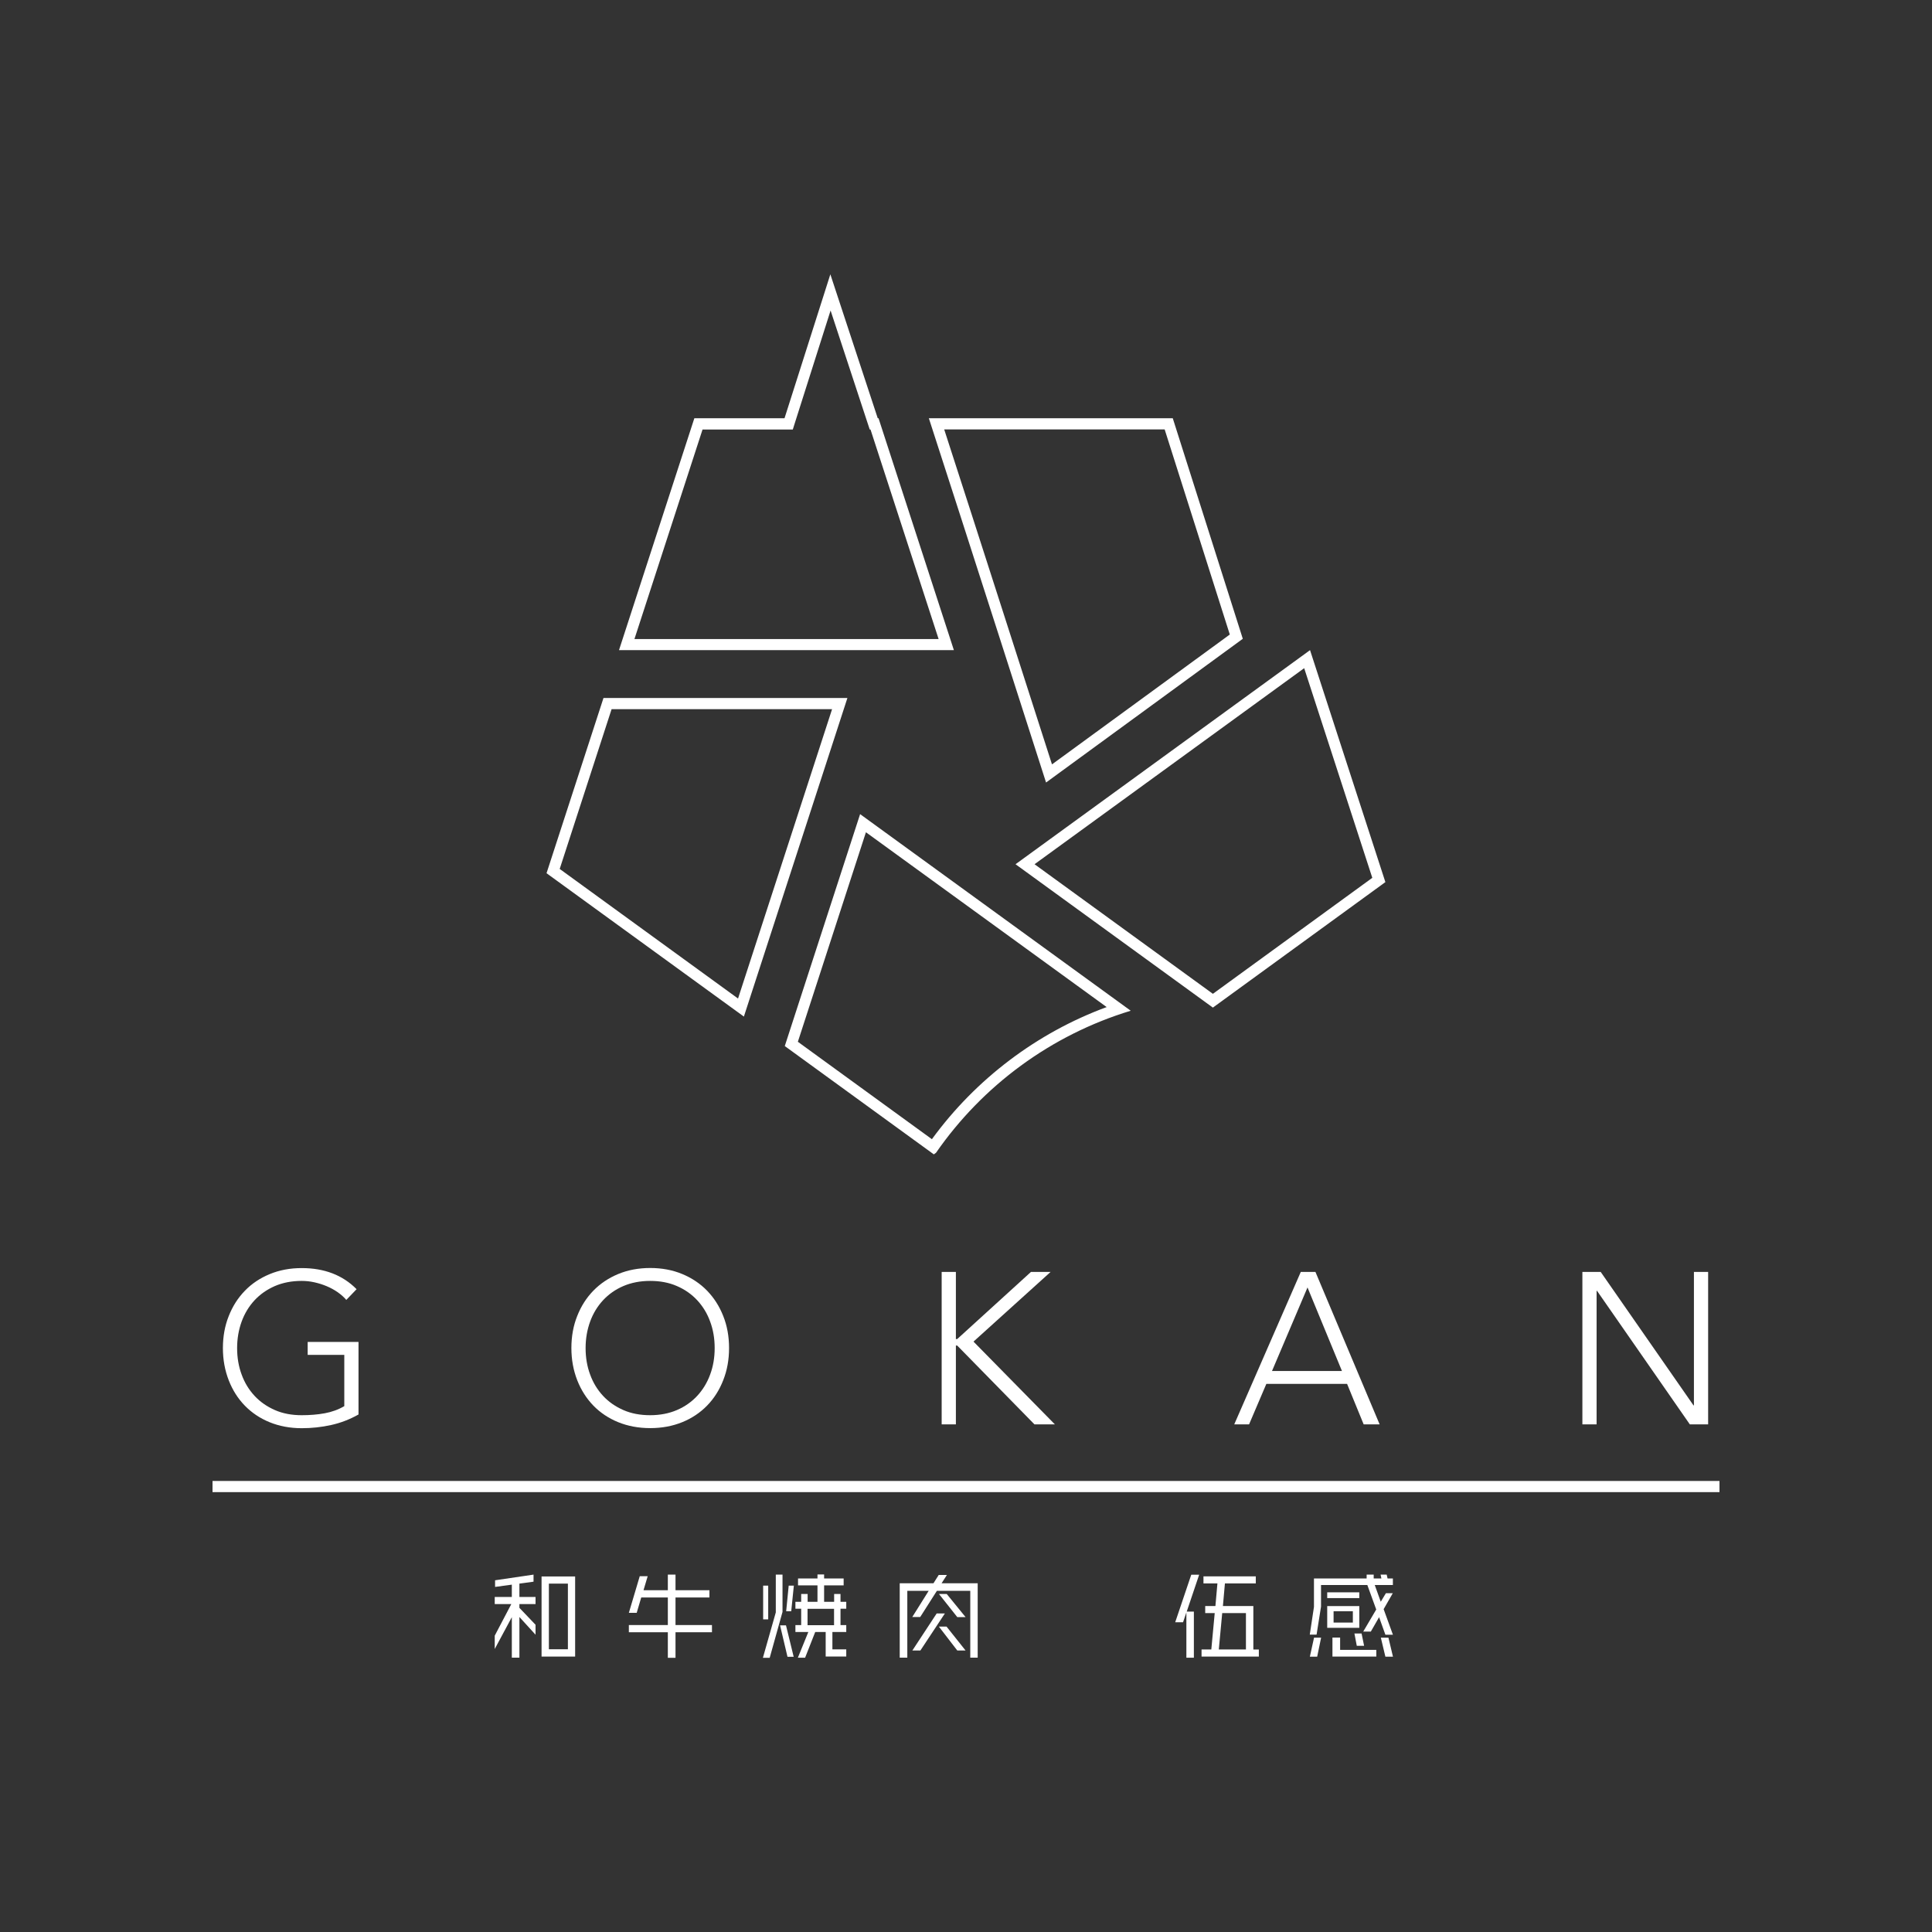 <?xml version="1.0" encoding="UTF-8"?><svg xmlns="http://www.w3.org/2000/svg" viewBox="0 0 221.54 221.54"><rect x="0" y="0" width="221.54" height="221.54" fill="#808080" stroke="none"/><defs><style>.cls-1{fill:#fff;}.cls-2{fill:none;stroke:#fff;stroke-miterlimit:10;stroke-width:1.28px;}.cls-3{isolation:isolate;}.cls-4{mix-blend-mode:multiply;opacity:.6;}</style></defs><g class="cls-3"><g id="_レイヤー_2"><g id="_レイヤー_1-2"><g><rect class="cls-4" y="0" width="221.54" height="221.54"/><g><path class="cls-1" d="M99.29,95.43l12.45,9.04,15.16,11.01c-7.98,2.94-15,8.24-20.04,15.15l-15.37-11.17,7.81-24.04m-.67-2.07l-8.64,26.6,17.09,12.42,.25-.18c5.33-7.69,13.17-13.51,22.33-16.29-10.35-7.52-20.69-15.03-31.04-22.55"/><path class="cls-1" d="M95.24,35.6l4.2,12.77,.29,.88h.09l7.81,24.03h-34.88l7.81-24.03h10.35l.28-.89,4.05-12.75Zm-.02-4.16l-5.26,16.52h-10.34l-8.64,26.59h38.4l-8.64-26.59h-.09l-5.44-16.52Z"/><path class="cls-1" d="M95.41,81.33l-10.78,33.17-20.45-14.86,5.95-18.32h25.28m1.76-1.28h-27.97l-6.53,20.09,22.63,16.44c3.96-12.18,7.91-24.35,11.87-36.53"/><path class="cls-1" d="M133.55,49.24l7.47,23.52-20.39,14.89c-1.99-6.2-8.93-27.84-12.36-38.41h25.27m.94-1.28h-27.97c3.72,11.44,13.44,41.77,13.44,41.77l22.56-16.48-8.03-25.29Z"/><path class="cls-1" d="M149.55,76.62l7.81,24.04-18.28,13.3-20.45-14.86,30.92-22.48Zm.67-2.07l-33.77,24.55,22.63,16.44,19.78-14.39-8.64-26.6Z"/><path class="cls-1" d="M61.41,187.45l-1.85-2.03v4.66h-.87v-4.64l-1.96,3.65v-1.53l1.9-3.62h-1.9v-.82h1.96v-1.41l-1.92,.26v-.76l4.41-.65v.81l-1.62,.22v1.53h1.85v.82h-1.85v.43l1.85,1.94v1.13Zm4.54,2.51h-3.85v-9.19h3.85v9.19Zm-.83-8.37h-2.18v7.53h2.18v-7.53Z"/><polygon class="cls-1" points="81.64 187.17 77.46 187.17 77.46 190.1 76.58 190.1 76.58 187.17 72.11 187.17 72.11 186.34 76.58 186.34 76.58 183.18 73.53 183.18 73.01 184.94 72.11 184.94 73.36 180.74 74.27 180.74 73.79 182.35 76.58 182.35 76.58 180.56 77.46 180.56 77.46 182.35 81.35 182.35 81.35 183.18 77.46 183.18 77.46 186.34 81.64 186.34 81.64 187.17"/><path class="cls-1" d="M89.72,184.87l-1.46,5.23h-.78l1.48-5.21v-4.33h.77v4.31Zm-1.63,.82h-.58v-3.87h.58v3.87Zm2.92,4.29h-.71s-.85-3.6-.85-3.6h.68l.88,3.6Zm.02-8.16l-.3,2.94h-.58l.29-2.94h.59Zm6,8.13h-2.35v-2.81h-1.2l-1.16,2.95h-.83l1.2-2.95h-1.48v-.79h.66v-1.88h-.66v-.79h.66v-.9h.74v.9h1.13v-1.89h-2.23v-.79h2.23v-.46h.76v.46h2.24v.79h-2.24v1.89h1.15v-.9h.73v.9h.66v.79h-.66v1.88h.66v.79h-1.59v1.99h1.59v.81Zm-1.39-5.47h-3.04v1.88h3.04v-1.88Z"/><path class="cls-1" d="M112.13,190.08h-.87v-7.66h-3.83l-1.91,3h-.91l1.88-3h-2.45v7.66h-.87v-8.53h3.87l.6-.95h.94l-.61,.95h4.14v8.53Zm-3.78-5.07l-2.81,4.25h-.92l2.79-4.25h.93Zm2.36,4.25h-.94l-2.11-2.74h.88l2.18,2.74Zm0-3.83h-.94l-2.1-2.65h.89l2.16,2.65Z"/><path class="cls-1" d="M137.51,180.56l-1.43,4.24h.82v5.29h-.86v-5.19l-.38,1.12h-.9l1.84-5.45h.9Zm6.83,9.4h-6.56v-.82h1.12l.39-4.17h-1.09v-.81h1.17l.23-2.59h-1.6v-.81h6v.81h-3.54l-.23,2.59h3.49v4.99h.63v.82Zm-1.47-.82v-4.17h-2.72l-.39,4.17h3.11Z"/><path class="cls-1" d="M159.73,187.45h-.87l-.72-2.01-.95,1.65h-.87l1.49-2.53-1.02-2.81h-5.31v2.48l-.51,3.21h-.78l.48-3.18v-3.26h6.04v-.44h.81v.44h.88l-.09-.44h.7l.1,.44h.61v.75h-2.08l.69,1.92,.59-.98h.79l-1.05,1.83,1.06,2.92Zm-8.24,.34l-.45,2.18h-.84l.48-2.18h.81Zm4.38-4.54h-3.68v-.66h3.68v.66Zm0,3.41h-3.68v-2.49h3.68v2.49Zm1.95,3.3h-5.03v-2.18h.88v1.41h4.15v.77Zm-2.69-5.2h-2.21v1.3h2.21v-1.3Zm1.3,3.96h-.85l-.27-1.41h.82l.29,1.41Zm3.3,1.25h-.87l-.52-2.18h.87l.52,2.18Z"/><line class="cls-2" x1="24.37" y1="170.46" x2="197.17" y2="170.46"/><path class="cls-1" d="M41.12,162.19c-1.02,.58-2.08,.98-3.17,1.22-1.09,.24-2.21,.36-3.35,.36-1.33,0-2.56-.23-3.67-.68-1.11-.45-2.06-1.09-2.85-1.9-.79-.81-1.41-1.78-1.85-2.91-.44-1.13-.67-2.36-.67-3.69s.22-2.56,.67-3.68c.44-1.12,1.06-2.09,1.85-2.9,.79-.82,1.74-1.45,2.85-1.91,1.11-.46,2.33-.69,3.67-.69,2.6,0,4.7,.81,6.29,2.42l-1.18,1.23c-.26-.31-.59-.6-.98-.88-.39-.27-.81-.5-1.26-.69-.45-.19-.93-.34-1.42-.45-.5-.11-.98-.16-1.46-.16-1.14,0-2.16,.2-3.07,.59-.91,.4-1.69,.94-2.33,1.63-.64,.69-1.14,1.51-1.48,2.44-.34,.94-.52,1.95-.52,3.04s.17,2.1,.52,3.04c.34,.94,.84,1.75,1.48,2.44,.64,.69,1.42,1.23,2.33,1.63,.91,.4,1.94,.59,3.07,.59,.94,0,1.82-.07,2.64-.22,.82-.15,1.57-.42,2.25-.82v-5.88h-4.2v-1.48h5.83v8.29Z"/><path class="cls-1" d="M65.52,154.58c0-1.33,.22-2.56,.67-3.68,.44-1.12,1.06-2.09,1.85-2.9,.79-.81,1.74-1.45,2.85-1.91,1.11-.46,2.33-.69,3.67-.69s2.56,.23,3.67,.69c1.11,.46,2.06,1.1,2.85,1.91,.79,.82,1.41,1.78,1.85,2.9,.45,1.12,.67,2.35,.67,3.68s-.22,2.56-.67,3.69c-.44,1.13-1.06,2.1-1.85,2.91-.79,.81-1.74,1.45-2.85,1.9s-2.33,.68-3.67,.68-2.56-.23-3.67-.68c-1.11-.45-2.06-1.09-2.85-1.9-.79-.82-1.41-1.79-1.85-2.91-.44-1.13-.67-2.36-.67-3.69m1.63,0c0,1.09,.17,2.1,.52,3.04,.34,.94,.84,1.75,1.48,2.44,.64,.69,1.42,1.23,2.33,1.63,.91,.4,1.94,.59,3.07,.59s2.16-.2,3.07-.59c.91-.39,1.69-.94,2.33-1.63,.64-.69,1.14-1.51,1.48-2.44,.35-.94,.52-1.95,.52-3.04s-.17-2.1-.52-3.04c-.34-.94-.84-1.75-1.48-2.44-.64-.69-1.42-1.24-2.33-1.63-.91-.4-1.94-.59-3.07-.59s-2.16,.2-3.07,.59c-.91,.39-1.69,.94-2.33,1.63-.64,.69-1.14,1.51-1.48,2.44-.34,.94-.52,1.95-.52,3.04"/><polygon class="cls-1" points="107.98 145.85 109.61 145.85 109.61 153.55 109.76 153.55 118.22 145.85 120.47 145.85 111.63 153.84 120.96 163.33 118.62 163.33 109.76 154.29 109.61 154.29 109.61 163.33 107.98 163.33 107.98 145.85"/><path class="cls-1" d="M149.16,145.85h1.68l7.36,17.48h-1.83l-1.9-4.64h-9.26l-1.98,4.64h-1.7l7.63-17.48Zm.77,1.78l-4.07,9.58h8.02l-3.95-9.58Z"/><polygon class="cls-1" points="181.45 145.85 183.55 145.85 194.19 161.15 194.24 161.15 194.24 145.85 195.87 145.85 195.87 163.33 193.77 163.33 183.13 148.02 183.08 148.02 183.08 163.33 181.45 163.33 181.45 145.85"/></g></g></g></g></g></svg>